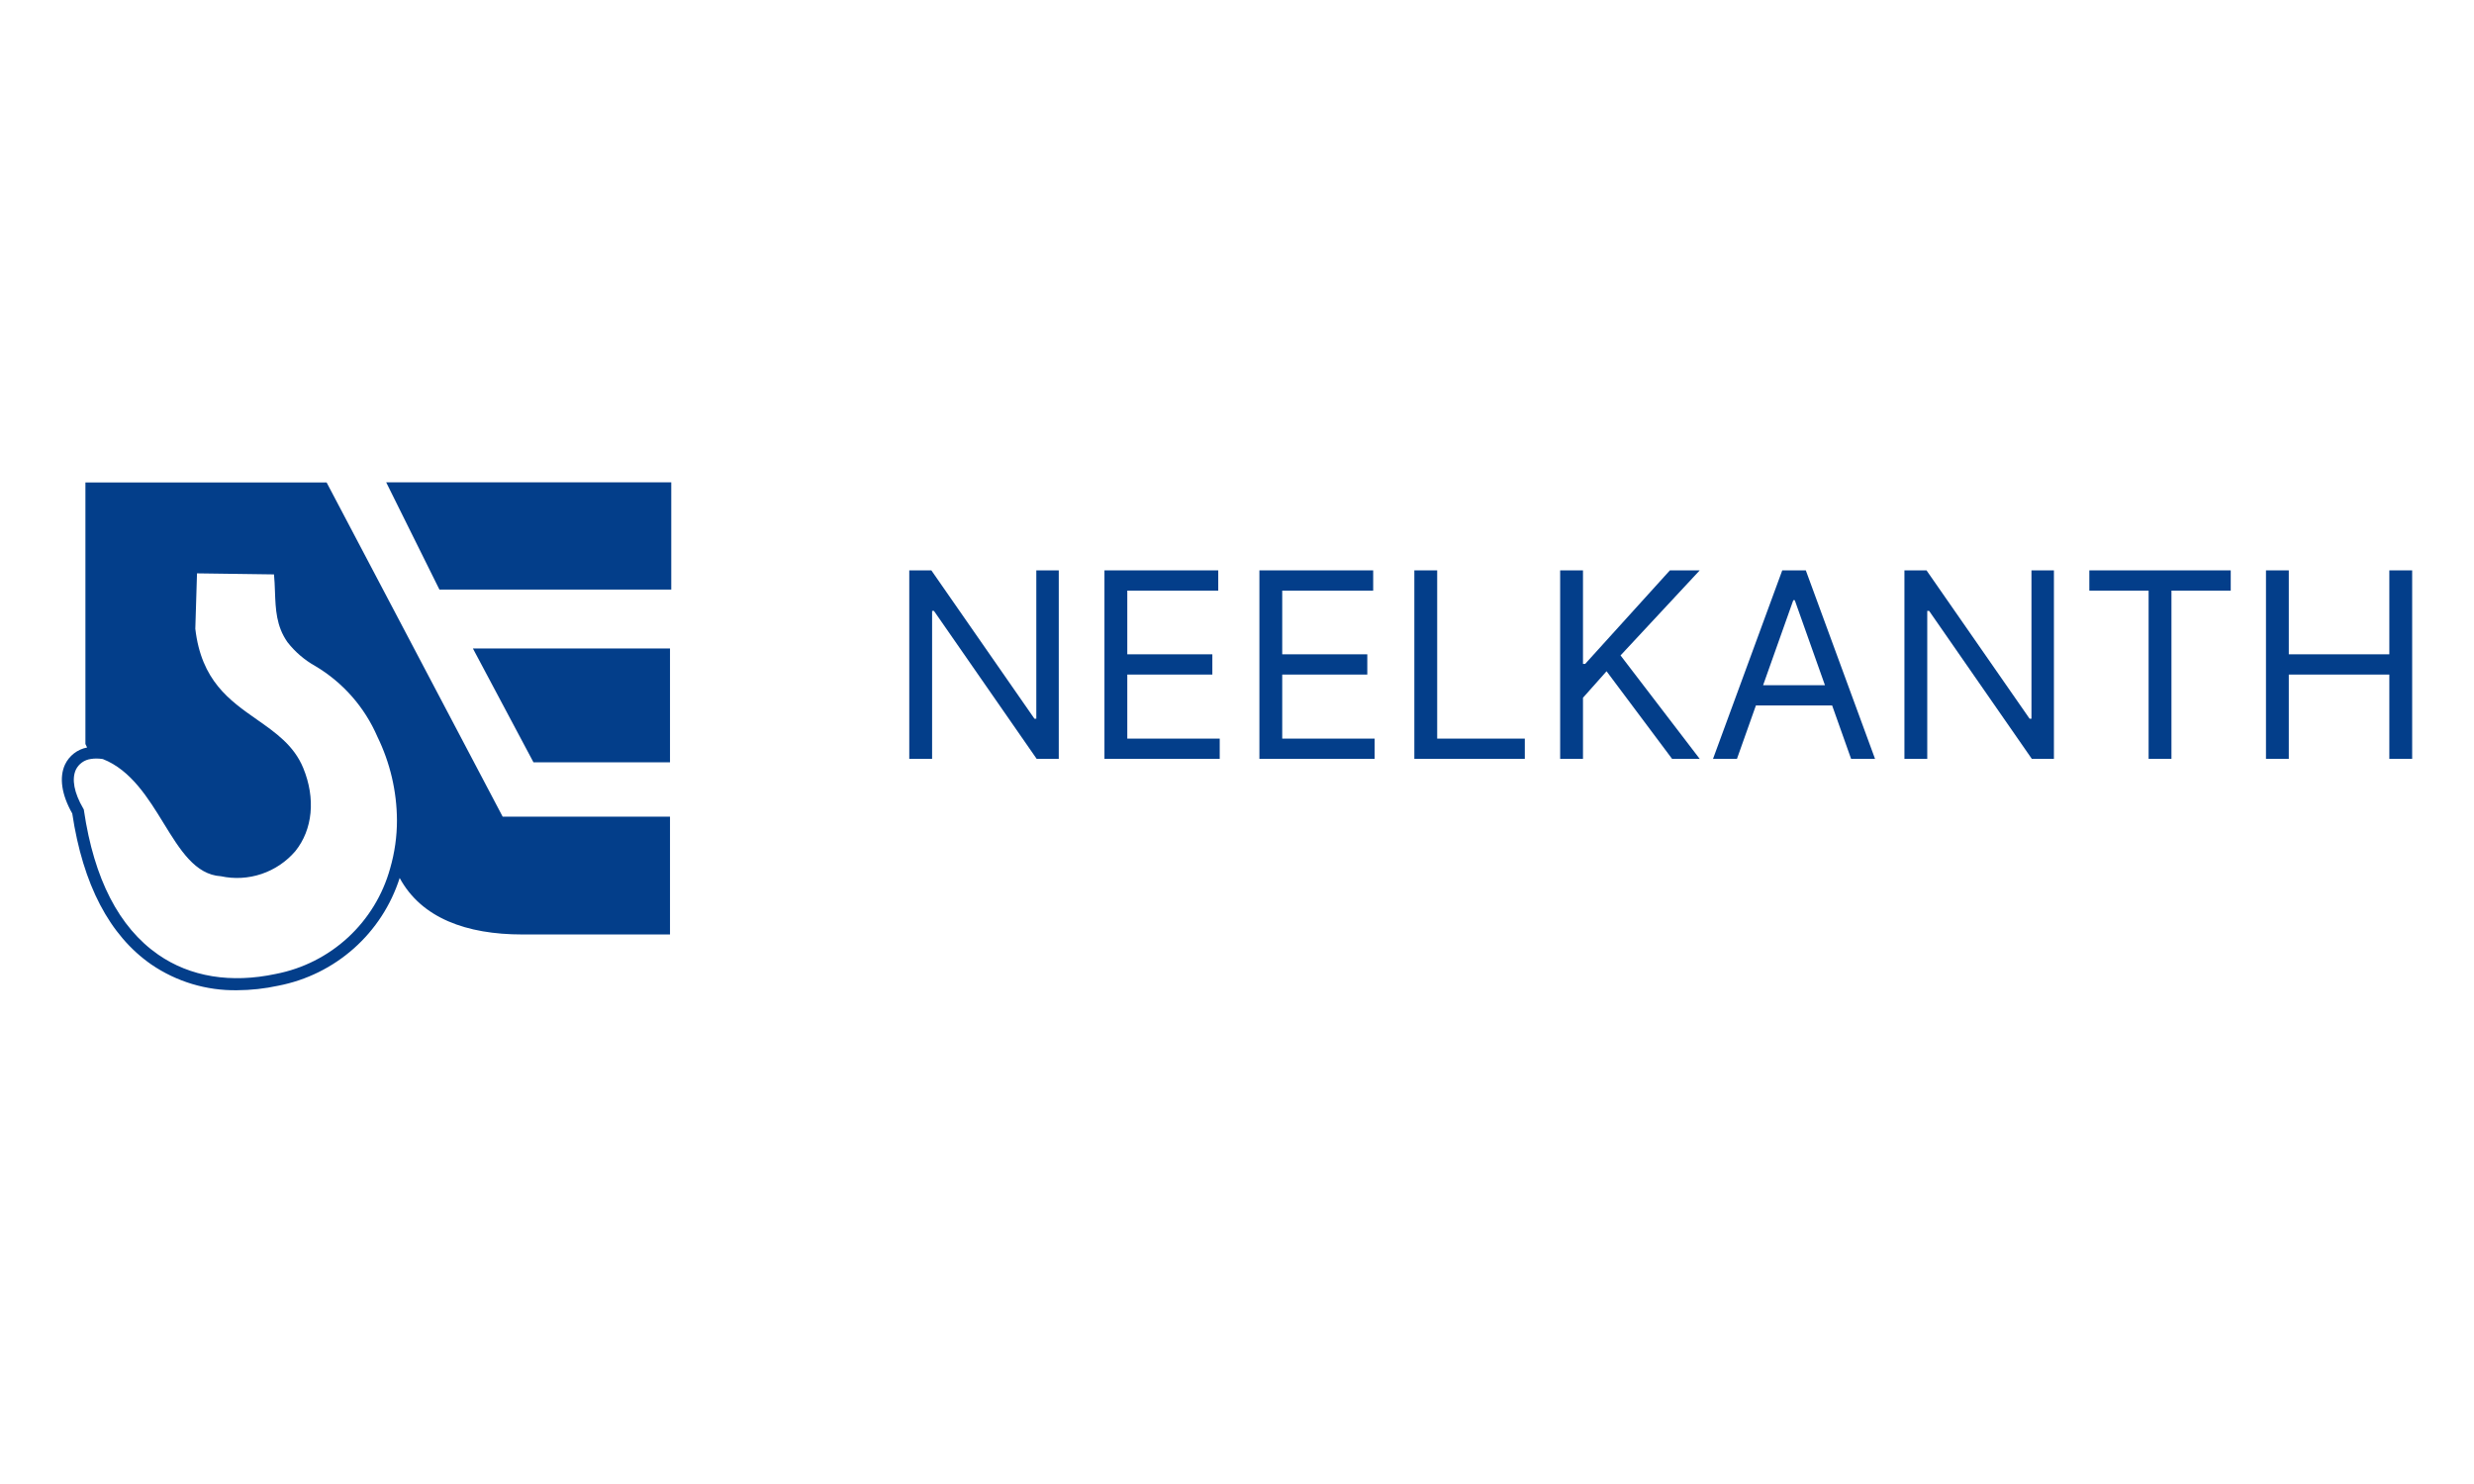 <svg xmlns="http://www.w3.org/2000/svg" width="200" height="120" viewBox="0 0 200 120" fill="none"><rect width="200" height="120" fill="#D9D9D9" fill-opacity="0.01"></rect><path d="M183.183 61.364V46.122H185.028V52.909H193.155V46.122H195.001V61.364H193.155V54.547H185.028V61.364H183.183Z" fill="#033E8A"></path><path d="M168.903 47.759V46.122H180.334V47.759H175.542V61.364H173.696V47.759H168.903Z" fill="#033E8A"></path><path d="M166.041 46.122V61.364H164.255L155.95 49.397H155.801V61.364H153.955V46.122H155.741L164.076 58.119H164.225V46.122H166.041Z" fill="#033E8A"></path><path d="M140.416 61.364H138.481L144.078 46.122H145.983L151.58 61.364H149.645L145.09 48.533H144.971L140.416 61.364ZM141.131 55.41H148.93V57.047H141.131V55.41Z" fill="#033E8A"></path><path d="M126.124 61.364V46.122H127.97V53.683H128.148L134.995 46.122H137.406L131.006 52.999L137.406 61.364H135.174L129.875 54.279L127.97 56.422V61.364H126.124Z" fill="#033E8A"></path><path d="M114.337 61.364V46.122H116.183V59.726H123.267V61.364H114.337Z" fill="#033E8A"></path><path d="M101.811 61.364V46.122H111.009V47.759H103.656V52.909H110.533V54.547H103.656V59.726H111.128V61.364H101.811Z" fill="#033E8A"></path><path d="M89.285 61.364V46.122H98.484V47.759H91.131V52.909H98.007V54.547H91.131V59.726H98.603V61.364H89.285Z" fill="#033E8A"></path><path d="M85.592 46.122V61.364H83.806L75.5 49.397H75.352V61.364H73.506V46.122H75.292L83.627 58.119H83.776V46.122H85.592Z" fill="#033E8A"></path><path fill-rule="evenodd" clip-rule="evenodd" d="M40.635 66.036L26.404 39.014H6.905V60.162C6.95 60.258 6.996 60.351 7.042 60.444C6.657 60.517 6.293 60.68 5.982 60.92C5.672 61.16 5.422 61.47 5.254 61.825C4.773 62.866 4.979 64.269 5.842 65.782C6.705 71.537 8.854 75.642 12.229 77.988C14.268 79.383 16.69 80.112 19.16 80.073C20.284 80.068 21.404 79.945 22.502 79.706C24.768 79.268 26.875 78.228 28.601 76.696C30.327 75.163 31.608 73.194 32.31 70.995C34.068 74.244 37.721 75.563 42.214 75.563H54.163V66.037L40.635 66.036ZM22.299 78.754C18.662 79.529 15.371 78.989 12.784 77.19C9.62 74.989 7.603 71.074 6.788 65.548L6.774 65.454L6.727 65.372C5.99 64.112 5.78 62.997 6.135 62.235C6.25 62.002 6.421 61.801 6.633 61.651C6.846 61.5 7.092 61.404 7.35 61.372C7.495 61.348 7.641 61.337 7.787 61.337C7.964 61.337 8.14 61.352 8.314 61.38C10.594 62.274 11.996 64.561 13.235 66.58C14.546 68.712 15.78 70.73 17.858 70.855C18.95 71.091 20.085 71.027 21.144 70.67C22.203 70.314 23.146 69.677 23.873 68.829C25.285 67.074 25.524 64.564 24.517 62.109C23.766 60.281 22.301 59.258 20.752 58.172C18.551 56.632 16.275 55.041 15.789 50.842L15.926 46.363L22.15 46.448C22.195 46.916 22.212 47.379 22.228 47.831C22.28 49.27 22.331 50.629 23.238 51.926C23.853 52.716 24.62 53.374 25.494 53.862C27.725 55.188 29.48 57.187 30.508 59.571C31.535 61.672 32.076 63.977 32.09 66.315C32.093 67.636 31.907 68.95 31.539 70.219C30.947 72.361 29.768 74.295 28.135 75.803C26.502 77.311 24.481 78.333 22.299 78.754Z" fill="#033E8A"></path><path fill-rule="evenodd" clip-rule="evenodd" d="M38.23 52.438H54.163V61.643H43.127L38.23 52.438Z" fill="#033E8A"></path><path fill-rule="evenodd" clip-rule="evenodd" d="M31.219 39H54.265V47.676H35.524L31.219 39Z" fill="#033E8A"></path></svg>